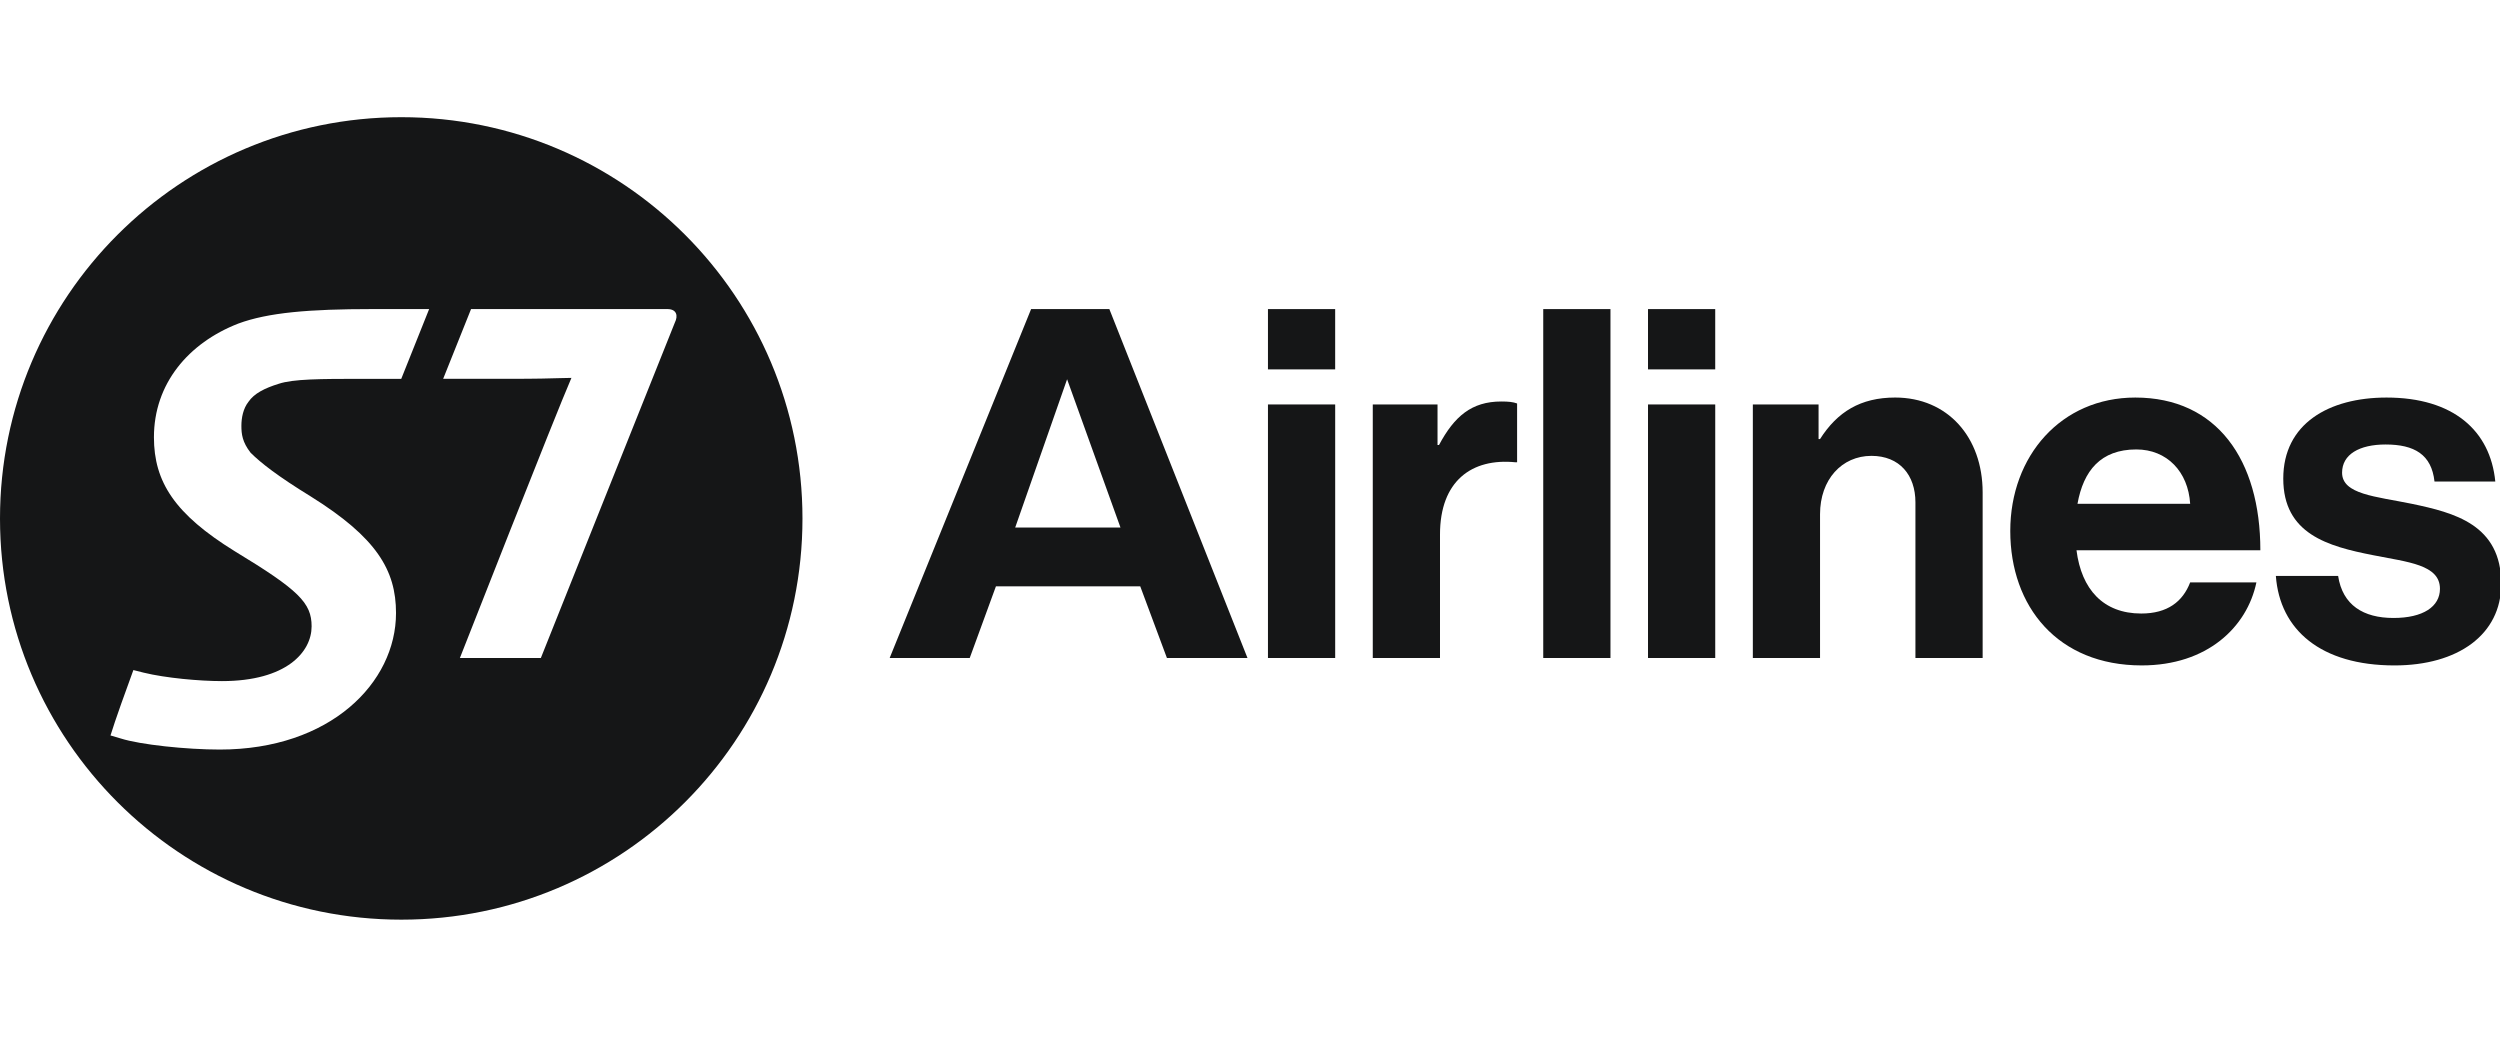 <svg width="192" height="80" viewBox="0 0 192 80" fill="none" xmlns="http://www.w3.org/2000/svg">
<g clip-path="url(#clip0_48391_8111)">
<path d="M97.379 23.738H102.541V28.369H97.379V23.738ZM97.379 31.062H102.542V50.534H97.379V31.062Z" fill="#151617"/>
<path d="M110.402 34.176H110.516C111.692 31.974 113.021 30.835 115.298 30.835C115.867 30.835 116.209 30.874 116.513 30.987V35.504H116.399C113.021 35.163 110.592 36.947 110.592 41.046V50.535H105.429V31.063H110.402V34.176Z" fill="#151617"/>
<path d="M126.567 23.738H131.729V28.369H126.567V23.738ZM126.567 31.062H131.73V50.534H126.567V31.062Z" fill="#151617"/>
<path d="M139.666 33.719H139.779C141.108 31.631 142.891 30.531 145.548 30.531C149.573 30.531 152.267 33.567 152.267 37.819V50.534H147.105V38.578C147.105 36.49 145.89 35.01 143.727 35.01C141.45 35.01 139.779 36.831 139.779 39.489V50.534H134.618V31.062H139.666V33.719H139.666Z" fill="#151617"/>
<path d="M154.389 40.78C154.389 35.01 158.298 30.532 163.992 30.532C170.255 30.532 173.595 35.314 173.595 42.26H159.475C159.855 45.258 161.525 47.119 164.448 47.119C166.459 47.119 167.636 46.208 168.205 44.727H173.292C172.571 48.181 169.496 51.104 164.486 51.104C158.033 51.104 154.389 46.587 154.389 40.78ZM159.551 38.692H168.205C168.053 36.225 166.421 34.517 164.068 34.517C161.335 34.517 160.007 36.149 159.551 38.692Z" fill="#151617"/>
<path d="M174.786 44.233H179.568C179.91 46.473 181.504 47.46 183.82 47.46C186.097 47.46 187.388 46.587 187.388 45.221C187.388 43.361 184.921 43.171 182.264 42.64C178.771 41.956 175.355 41.008 175.355 36.756C175.355 32.543 178.848 30.532 183.288 30.532C188.412 30.532 191.259 33.075 191.639 36.984H186.97C186.742 34.897 185.414 34.137 183.212 34.137C181.201 34.137 179.872 34.897 179.872 36.301C179.872 37.971 182.453 38.123 185.224 38.692C188.489 39.376 192.095 40.286 192.095 44.841C192.095 48.751 188.754 51.105 183.896 51.105C178.24 51.104 175.09 48.371 174.786 44.233Z" fill="#151617"/>
<path d="M85.198 23.738H79.189L68.326 50.534H74.475L76.487 45.031H87.571L89.62 50.534H95.807L85.198 23.738ZM77.967 40.514L81.953 29.126L86.052 40.513H77.967V40.514Z" fill="#151617"/>
<path d="M123.684 23.738H118.521V50.534H123.684V23.738Z" fill="#151617"/>
<path fill-rule="evenodd" clip-rule="evenodd" d="M30.824 70.63C47.843 70.63 61.63 56.846 61.63 39.822C61.63 22.798 47.843 9 30.824 9C13.803 9 0 22.798 0 39.822C0 56.846 13.803 70.63 30.824 70.63ZM18.297 24.852C20.577 24.006 23.726 23.737 28.579 23.737V23.737H32.958L30.816 29.095H27.815C24.593 29.095 22.524 29.105 21.407 29.475C20.321 29.812 19.518 30.22 19.081 30.86C18.676 31.378 18.539 32.086 18.539 32.7C18.539 33.342 18.61 33.951 19.246 34.769C20.031 35.552 21.324 36.564 23.861 38.124C28.918 41.28 30.414 43.785 30.414 47.081C30.414 52.444 25.356 57.566 16.878 57.566C14.329 57.566 10.772 57.193 9.273 56.715L8.486 56.483C8.793 55.463 9.8 52.65 10.243 51.461L11.038 51.661C12.705 52.069 15.312 52.309 17.044 52.309C22.004 52.309 23.932 50.069 23.932 48.102C23.932 46.304 22.95 45.318 18.028 42.334C13.416 39.483 11.822 37.004 11.822 33.581C11.822 29.471 14.467 26.344 18.297 24.852ZM36.177 23.737H51.254C51.963 23.737 52.099 24.238 51.825 24.783C50.84 27.227 41.538 50.533 41.538 50.533H35.32C35.32 50.533 42.667 31.811 43.886 29.022C43.604 29.022 43.344 29.03 42.998 29.041C42.307 29.062 41.272 29.094 39.032 29.094H34.034L36.177 23.737Z" fill="#151617"/>
</g>
<defs>
<clipPath id="clip0_48391_8111">
<rect width="192" height="80" fill="white"/>
</clipPath>
</defs>
</svg>
